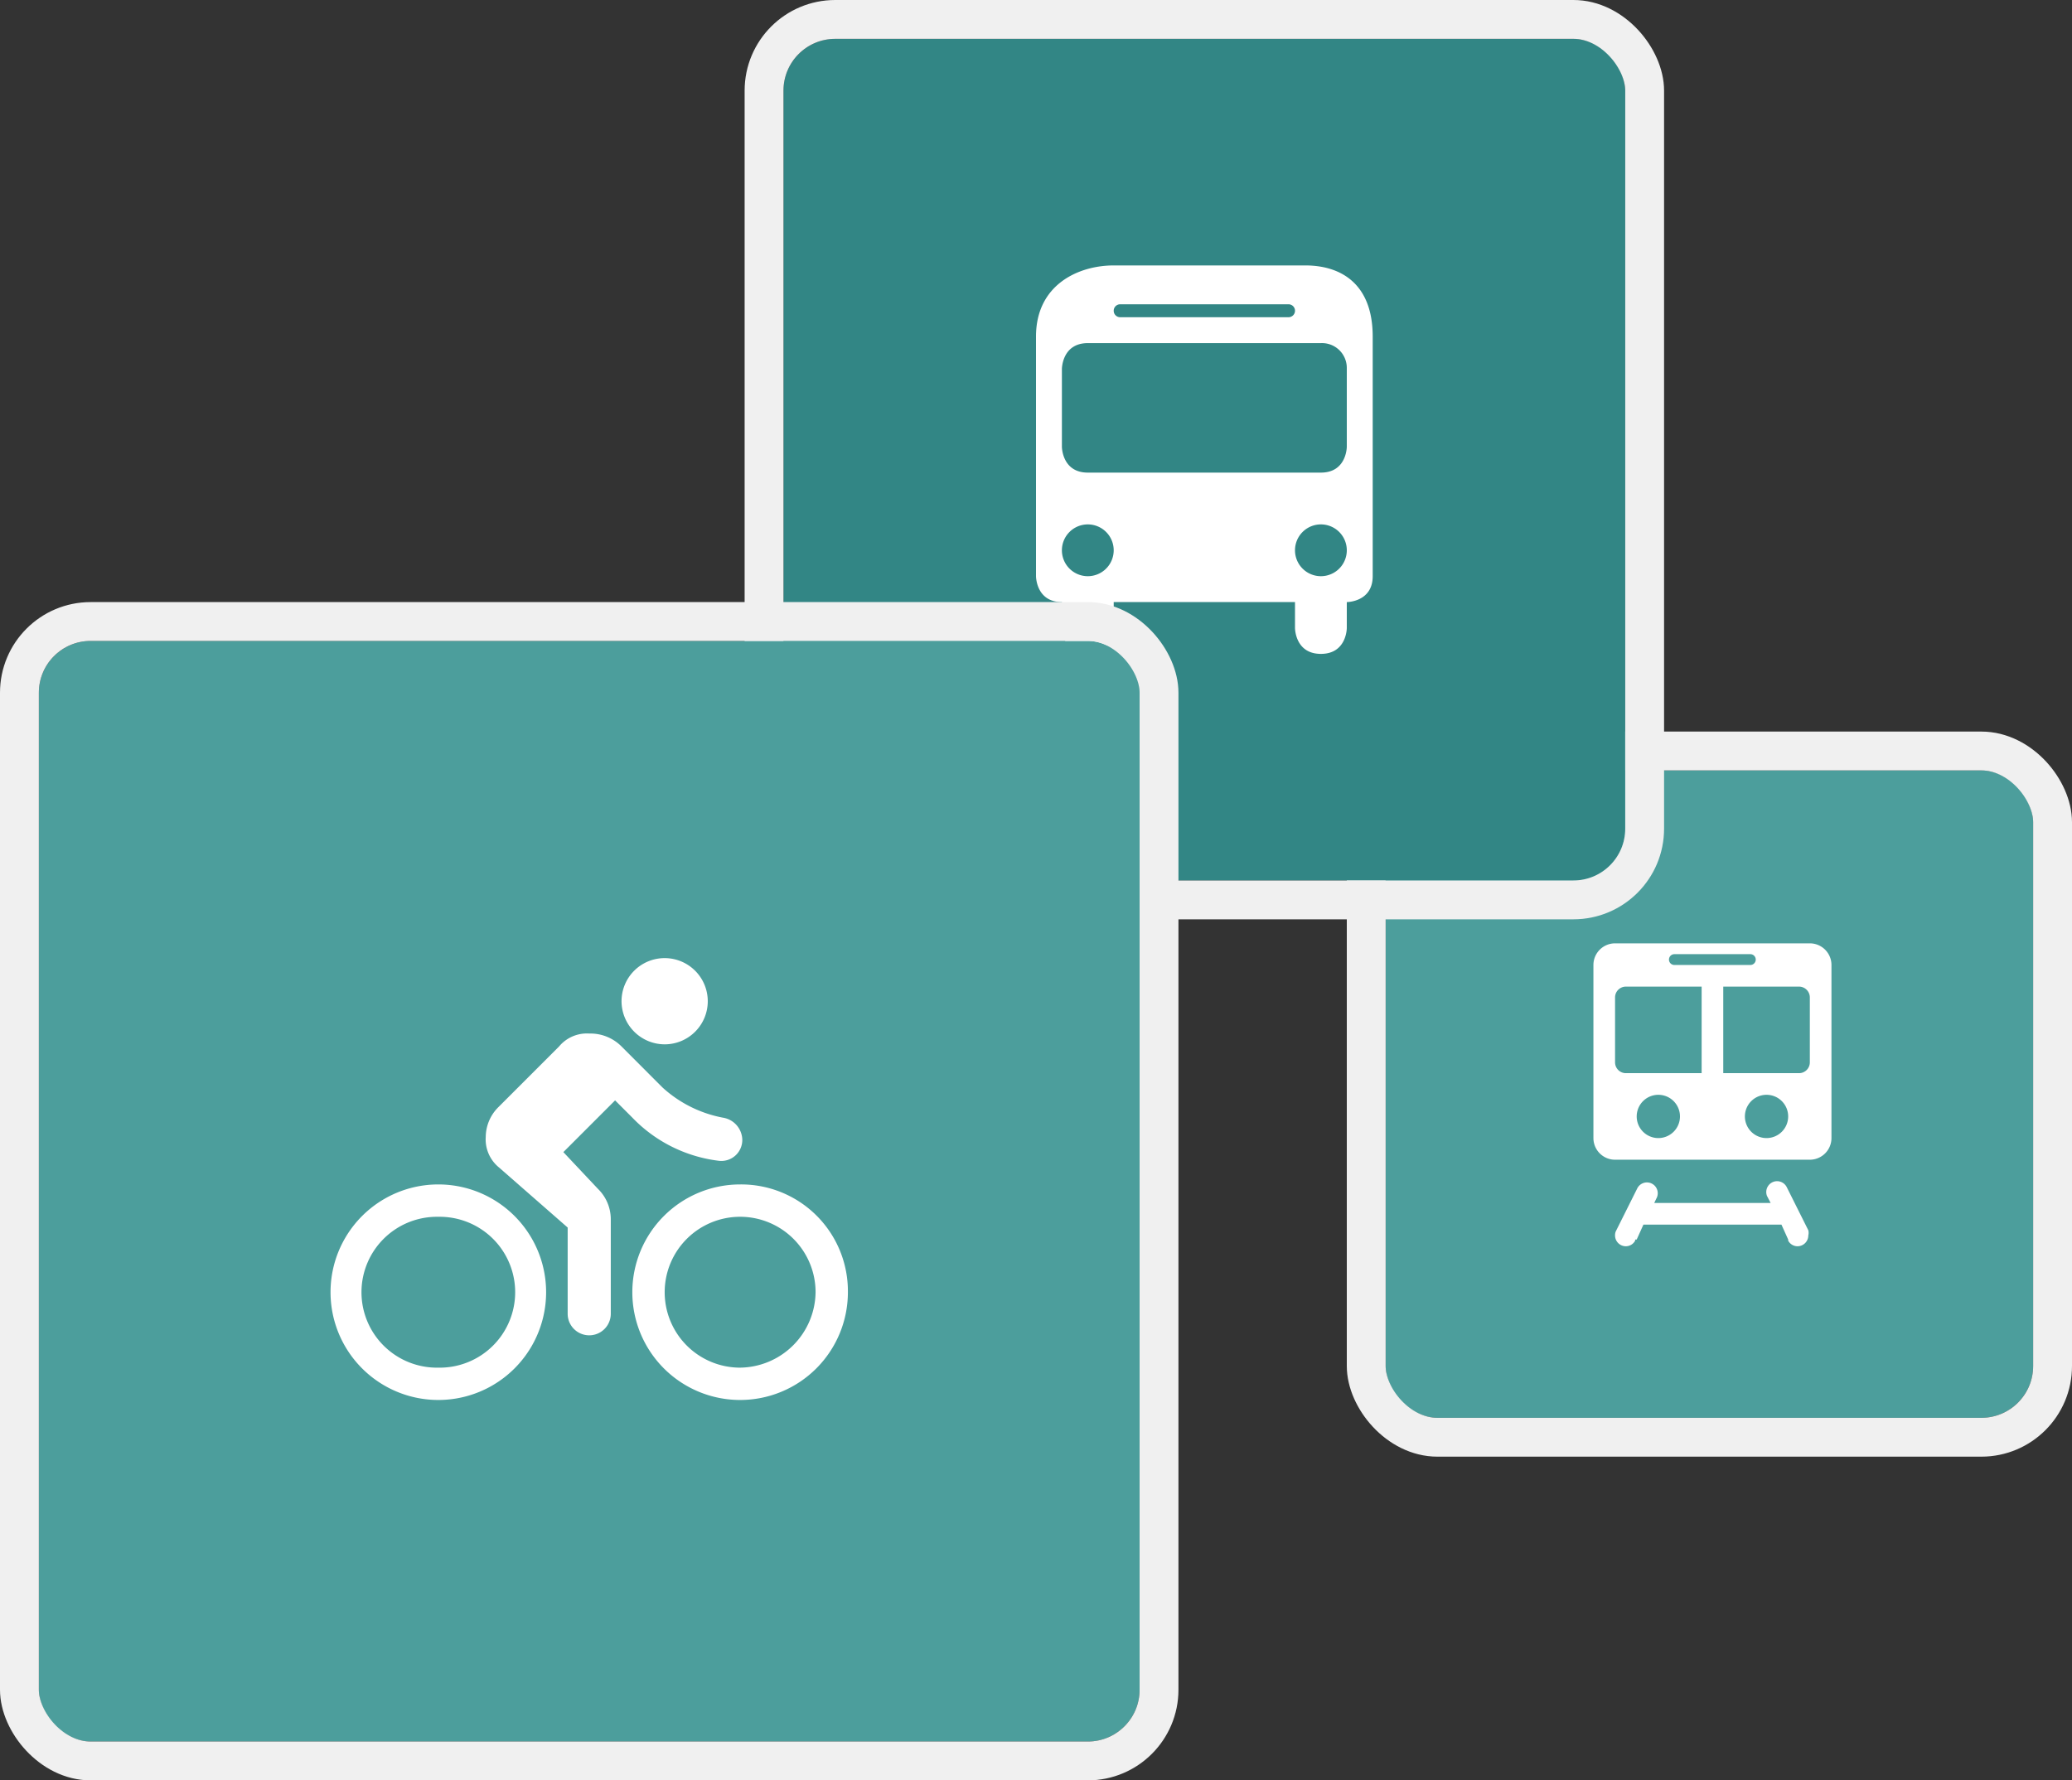 <svg xmlns="http://www.w3.org/2000/svg" width="320" height="275" viewBox="0 0 320 275">
  <rect x="0" y="0" width="320" height="275" fill="#333333" stroke="none"/>
  <g id="Component_65_1" data-name="Component 65 – 1" transform="translate(6 6)">
    <g id="Rectangle_1006" data-name="Rectangle 1006" transform="translate(208 113)" fill="#4c9e9c" stroke="#f0f0f0" stroke-width="6">
      <rect width="100" height="100" rx="8" stroke="none"/>
      <rect x="-3" y="-3" width="106" height="106" rx="11" fill="none"/>
    </g>
    <path id="FancyMapIcon" d="M5.342,1A3.342,3.342,0,0,0,2,4.342V31.079a3.342,3.342,0,0,0,3.342,3.342H35.421a3.342,3.342,0,0,0,3.342-3.342V4.342A3.342,3.342,0,0,0,35.421,1Zm9.191,1.671h11.73a.836.836,0,0,1,0,1.671H14.533a.836.836,0,1,1,0-1.671ZM7.013,7.684h11.7V21.052H7.013a1.671,1.671,0,0,1-1.671-1.671V9.355A1.671,1.671,0,0,1,7.013,7.684Zm15.039,0h11.7a1.671,1.671,0,0,1,1.671,1.671V19.381a1.671,1.671,0,0,1-1.671,1.671h-11.7ZM12.026,24.394a3.342,3.342,0,1,1-3.342,3.342A3.342,3.342,0,0,1,12.026,24.394Zm16.71,0a3.342,3.342,0,1,1-3.342,3.342A3.342,3.342,0,0,1,28.736,24.394Zm1.488,13.349A1.676,1.676,0,0,0,28.8,40l.568,1.1H11.393l.431-.9a1.671,1.671,0,0,0-3.042-1.371L5.44,45.517a1.627,1.627,0,0,0-.1.6,1.671,1.671,0,0,0,1.671,1.671,1.635,1.635,0,0,0,1.436-.868v-.17h.235l1.038-2.3H31.041l1.038,2.3v.17a1.635,1.635,0,0,0,1.436.868,1.671,1.671,0,0,0,1.671-1.671,1.64,1.64,0,0,0,0-.8l-3.342-6.684A1.67,1.67,0,0,0,30.225,37.743Z" transform="translate(238.088 138.712)" fill="#fff"/>
    <g id="Rectangle_1005" data-name="Rectangle 1005" transform="translate(115)" fill="#328685" stroke="#f0f0f0" stroke-width="6">
      <rect width="130" height="130" rx="8" stroke="none"/>
      <rect x="-3" y="-3" width="136" height="136" rx="11" fill="none"/>
    </g>
    <path id="FancyMapIcon-2" data-name="FancyMapIcon" d="M13,0C7.546,0,1,2.973,1,10.984V48s0,4,4,4v4s0,4,4,4,4-4,4-4V52H41v4s0,4,4,4,4-4,4-4V52s4,0,4-4V10.984C53,2.8,48.056,0,42.6,0Zm1,6H40a1,1,0,0,1,0,2H14a1,1,0,1,1,0-2ZM9,12H45a3.83,3.83,0,0,1,4,3.867V28s0,4-4,4H9c-4,0-4-4-4-4V16S5,12,9,12ZM9,40a4,4,0,1,1-4,4A4,4,0,0,1,9,40Zm36,0a4,4,0,1,1-4,4A4,4,0,0,1,45,40Z" transform="translate(153 35)" fill="#fff"/>
    <g id="Rectangle_1007" data-name="Rectangle 1007" transform="translate(0 93)" fill="#4c9e9c" stroke="#f0f0f0" stroke-width="6">
      <rect width="170" height="170" rx="8" stroke="none"/>
      <rect x="-3" y="-3" width="176" height="176" rx="11" fill="none"/>
    </g>
    <g id="ElectricBikeIcon" transform="translate(45.049 137)">
      <path id="Path_10" data-name="Path 10" d="M0,0H79.9V79.9H0Z" fill="none"/>
      <path id="Path_11" data-name="Path 11" d="M51.6,14.817a6.659,6.659,0,1,0-6.659-6.659A6.678,6.678,0,0,0,51.6,14.817ZM16.646,36.457a16.646,16.646,0,1,0,0,33.293,16.646,16.646,0,1,0,0-33.293Zm0,28.3a11.652,11.652,0,1,1,0-23.3,11.652,11.652,0,1,1,0,23.3Zm19.31-33.293,7.99-7.99,2.663,2.663A22.219,22.219,0,0,0,59.927,32.8a3.236,3.236,0,0,0,3.662-3.329,3.54,3.54,0,0,0-3-3.329,19.067,19.067,0,0,1-9.322-4.661L44.945,15.15a6.776,6.776,0,0,0-4.994-2,5.587,5.587,0,0,0-4.661,2l-9.322,9.322a6.573,6.573,0,0,0-2,4.661,5.587,5.587,0,0,0,2,4.661l10.654,9.322V56.433a3.329,3.329,0,0,0,6.659,0V41.784a6.573,6.573,0,0,0-2-4.661l-5.327-5.66Zm27.3,4.994A16.646,16.646,0,1,0,79.9,53.1,16.485,16.485,0,0,0,63.256,36.457Zm0,28.3A11.652,11.652,0,1,1,74.909,53.1,11.8,11.8,0,0,1,63.256,64.756Z" transform="translate(0 3.494)" fill="#fff"/>
    </g>
  </g>
</svg>
